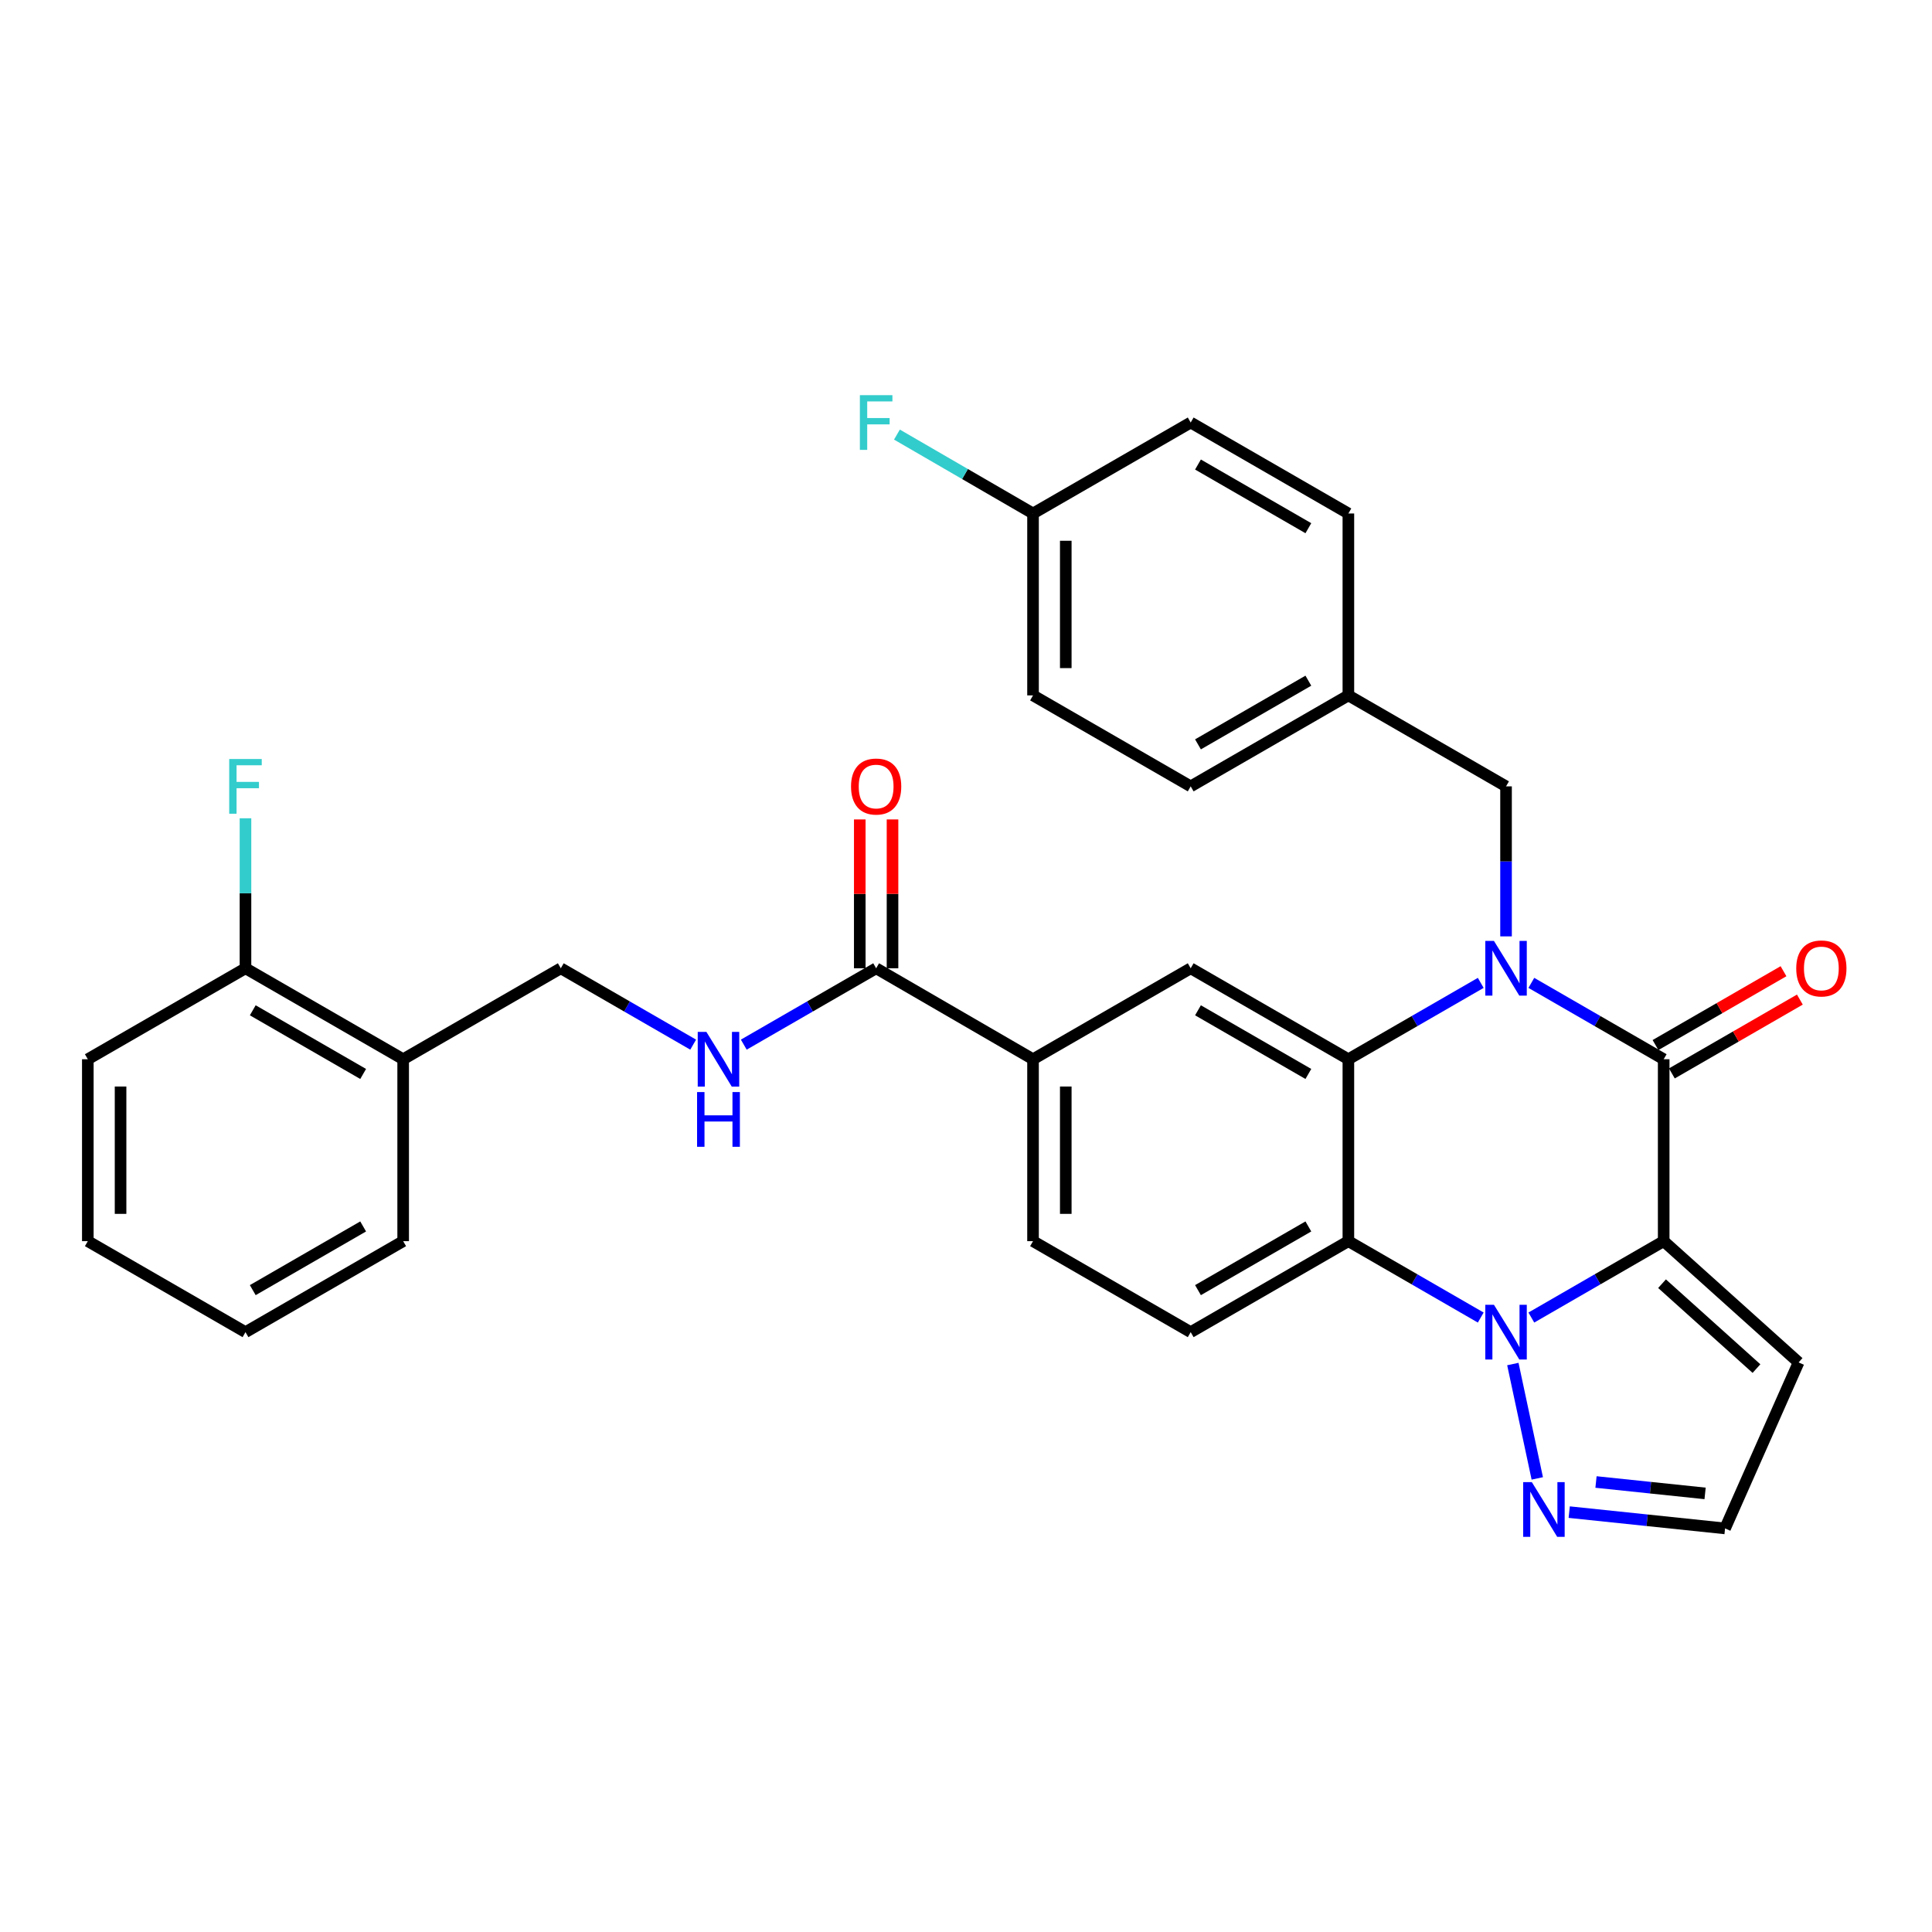 <?xml version='1.0' encoding='iso-8859-1'?>
<svg version='1.1' baseProfile='full'
              xmlns='http://www.w3.org/2000/svg'
                      xmlns:rdkit='http://www.rdkit.org/xml'
                      xmlns:xlink='http://www.w3.org/1999/xlink'
                  xml:space='preserve'
width='1000px' height='1000px' viewBox='0 0 1000 1000'>
<!-- END OF HEADER -->
<rect style='opacity:1.0;fill:#FFFFFF;stroke:none' width='1000' height='1000' x='0' y='0'> </rect>
<path class='bond-1' d='M 861.122,642.42 L 826.871,662.189' style='fill:none;fill-rule:evenodd;stroke:#000000;stroke-width:6px;stroke-linecap:butt;stroke-linejoin:miter;stroke-opacity:1' />
<path class='bond-1' d='M 826.871,662.189 L 792.62,681.959' style='fill:none;fill-rule:evenodd;stroke:#0000FF;stroke-width:6px;stroke-linecap:butt;stroke-linejoin:miter;stroke-opacity:1' />
<path class='bond-2' d='M 861.122,642.42 L 861.122,548.261' style='fill:none;fill-rule:evenodd;stroke:#000000;stroke-width:6px;stroke-linecap:butt;stroke-linejoin:miter;stroke-opacity:1' />
<path class='bond-7' d='M 861.122,642.42 L 930.95,705.186' style='fill:none;fill-rule:evenodd;stroke:#000000;stroke-width:6px;stroke-linecap:butt;stroke-linejoin:miter;stroke-opacity:1' />
<path class='bond-7' d='M 860.266,664.439 L 909.146,708.376' style='fill:none;fill-rule:evenodd;stroke:#000000;stroke-width:6px;stroke-linecap:butt;stroke-linejoin:miter;stroke-opacity:1' />
<path class='bond-0' d='M 792.619,508.737 L 826.871,528.499' style='fill:none;fill-rule:evenodd;stroke:#0000FF;stroke-width:6px;stroke-linecap:butt;stroke-linejoin:miter;stroke-opacity:1' />
<path class='bond-0' d='M 826.871,528.499 L 861.122,548.261' style='fill:none;fill-rule:evenodd;stroke:#000000;stroke-width:6px;stroke-linecap:butt;stroke-linejoin:miter;stroke-opacity:1' />
<path class='bond-3' d='M 766.429,508.736 L 732.173,528.499' style='fill:none;fill-rule:evenodd;stroke:#0000FF;stroke-width:6px;stroke-linecap:butt;stroke-linejoin:miter;stroke-opacity:1' />
<path class='bond-3' d='M 732.173,528.499 L 697.917,548.261' style='fill:none;fill-rule:evenodd;stroke:#000000;stroke-width:6px;stroke-linecap:butt;stroke-linejoin:miter;stroke-opacity:1' />
<path class='bond-11' d='M 779.524,484.668 L 779.524,445.845' style='fill:none;fill-rule:evenodd;stroke:#0000FF;stroke-width:6px;stroke-linecap:butt;stroke-linejoin:miter;stroke-opacity:1' />
<path class='bond-11' d='M 779.524,445.845 L 779.524,407.023' style='fill:none;fill-rule:evenodd;stroke:#000000;stroke-width:6px;stroke-linecap:butt;stroke-linejoin:miter;stroke-opacity:1' />
<path class='bond-4' d='M 766.429,681.96 L 732.173,662.19' style='fill:none;fill-rule:evenodd;stroke:#0000FF;stroke-width:6px;stroke-linecap:butt;stroke-linejoin:miter;stroke-opacity:1' />
<path class='bond-4' d='M 732.173,662.19 L 697.917,642.42' style='fill:none;fill-rule:evenodd;stroke:#000000;stroke-width:6px;stroke-linecap:butt;stroke-linejoin:miter;stroke-opacity:1' />
<path class='bond-5' d='M 783.05,706.024 L 795.693,765.219' style='fill:none;fill-rule:evenodd;stroke:#0000FF;stroke-width:6px;stroke-linecap:butt;stroke-linejoin:miter;stroke-opacity:1' />
<path class='bond-13' d='M 865.357,555.601 L 898.483,536.491' style='fill:none;fill-rule:evenodd;stroke:#000000;stroke-width:6px;stroke-linecap:butt;stroke-linejoin:miter;stroke-opacity:1' />
<path class='bond-13' d='M 898.483,536.491 L 931.609,517.381' style='fill:none;fill-rule:evenodd;stroke:#FF0000;stroke-width:6px;stroke-linecap:butt;stroke-linejoin:miter;stroke-opacity:1' />
<path class='bond-13' d='M 856.887,540.921 L 890.013,521.81' style='fill:none;fill-rule:evenodd;stroke:#000000;stroke-width:6px;stroke-linecap:butt;stroke-linejoin:miter;stroke-opacity:1' />
<path class='bond-13' d='M 890.013,521.81 L 923.139,502.7' style='fill:none;fill-rule:evenodd;stroke:#FF0000;stroke-width:6px;stroke-linecap:butt;stroke-linejoin:miter;stroke-opacity:1' />
<path class='bond-6' d='M 697.917,548.261 L 616.3,501.182' style='fill:none;fill-rule:evenodd;stroke:#000000;stroke-width:6px;stroke-linecap:butt;stroke-linejoin:miter;stroke-opacity:1' />
<path class='bond-6' d='M 677.206,555.88 L 620.074,522.925' style='fill:none;fill-rule:evenodd;stroke:#000000;stroke-width:6px;stroke-linecap:butt;stroke-linejoin:miter;stroke-opacity:1' />
<path class='bond-33' d='M 697.917,548.261 L 697.917,642.42' style='fill:none;fill-rule:evenodd;stroke:#000000;stroke-width:6px;stroke-linecap:butt;stroke-linejoin:miter;stroke-opacity:1' />
<path class='bond-10' d='M 697.917,642.42 L 616.3,689.518' style='fill:none;fill-rule:evenodd;stroke:#000000;stroke-width:6px;stroke-linecap:butt;stroke-linejoin:miter;stroke-opacity:1' />
<path class='bond-10' d='M 677.203,634.805 L 620.072,667.773' style='fill:none;fill-rule:evenodd;stroke:#000000;stroke-width:6px;stroke-linecap:butt;stroke-linejoin:miter;stroke-opacity:1' />
<path class='bond-32' d='M 812.225,782.673 L 852.558,786.889' style='fill:none;fill-rule:evenodd;stroke:#0000FF;stroke-width:6px;stroke-linecap:butt;stroke-linejoin:miter;stroke-opacity:1' />
<path class='bond-32' d='M 852.558,786.889 L 892.891,791.105' style='fill:none;fill-rule:evenodd;stroke:#000000;stroke-width:6px;stroke-linecap:butt;stroke-linejoin:miter;stroke-opacity:1' />
<path class='bond-32' d='M 826.087,767.081 L 854.32,770.032' style='fill:none;fill-rule:evenodd;stroke:#0000FF;stroke-width:6px;stroke-linecap:butt;stroke-linejoin:miter;stroke-opacity:1' />
<path class='bond-32' d='M 854.32,770.032 L 882.553,772.984' style='fill:none;fill-rule:evenodd;stroke:#000000;stroke-width:6px;stroke-linecap:butt;stroke-linejoin:miter;stroke-opacity:1' />
<path class='bond-9' d='M 616.3,501.182 L 534.693,548.261' style='fill:none;fill-rule:evenodd;stroke:#000000;stroke-width:6px;stroke-linecap:butt;stroke-linejoin:miter;stroke-opacity:1' />
<path class='bond-14' d='M 930.95,705.186 L 892.891,791.105' style='fill:none;fill-rule:evenodd;stroke:#000000;stroke-width:6px;stroke-linecap:butt;stroke-linejoin:miter;stroke-opacity:1' />
<path class='bond-8' d='M 453.491,501.182 L 534.693,548.261' style='fill:none;fill-rule:evenodd;stroke:#000000;stroke-width:6px;stroke-linecap:butt;stroke-linejoin:miter;stroke-opacity:1' />
<path class='bond-12' d='M 453.491,501.182 L 419.235,520.944' style='fill:none;fill-rule:evenodd;stroke:#000000;stroke-width:6px;stroke-linecap:butt;stroke-linejoin:miter;stroke-opacity:1' />
<path class='bond-12' d='M 419.235,520.944 L 384.979,540.706' style='fill:none;fill-rule:evenodd;stroke:#0000FF;stroke-width:6px;stroke-linecap:butt;stroke-linejoin:miter;stroke-opacity:1' />
<path class='bond-18' d='M 461.965,501.182 L 461.965,462.659' style='fill:none;fill-rule:evenodd;stroke:#000000;stroke-width:6px;stroke-linecap:butt;stroke-linejoin:miter;stroke-opacity:1' />
<path class='bond-18' d='M 461.965,462.659 L 461.965,424.137' style='fill:none;fill-rule:evenodd;stroke:#FF0000;stroke-width:6px;stroke-linecap:butt;stroke-linejoin:miter;stroke-opacity:1' />
<path class='bond-18' d='M 445.016,501.182 L 445.016,462.659' style='fill:none;fill-rule:evenodd;stroke:#000000;stroke-width:6px;stroke-linecap:butt;stroke-linejoin:miter;stroke-opacity:1' />
<path class='bond-18' d='M 445.016,462.659 L 445.016,424.137' style='fill:none;fill-rule:evenodd;stroke:#FF0000;stroke-width:6px;stroke-linecap:butt;stroke-linejoin:miter;stroke-opacity:1' />
<path class='bond-34' d='M 534.693,548.261 L 534.693,642.42' style='fill:none;fill-rule:evenodd;stroke:#000000;stroke-width:6px;stroke-linecap:butt;stroke-linejoin:miter;stroke-opacity:1' />
<path class='bond-34' d='M 551.642,562.385 L 551.642,628.296' style='fill:none;fill-rule:evenodd;stroke:#000000;stroke-width:6px;stroke-linecap:butt;stroke-linejoin:miter;stroke-opacity:1' />
<path class='bond-17' d='M 616.3,689.518 L 534.693,642.42' style='fill:none;fill-rule:evenodd;stroke:#000000;stroke-width:6px;stroke-linecap:butt;stroke-linejoin:miter;stroke-opacity:1' />
<path class='bond-20' d='M 779.524,407.023 L 697.917,359.934' style='fill:none;fill-rule:evenodd;stroke:#000000;stroke-width:6px;stroke-linecap:butt;stroke-linejoin:miter;stroke-opacity:1' />
<path class='bond-16' d='M 358.788,540.707 L 324.527,520.944' style='fill:none;fill-rule:evenodd;stroke:#0000FF;stroke-width:6px;stroke-linecap:butt;stroke-linejoin:miter;stroke-opacity:1' />
<path class='bond-16' d='M 324.527,520.944 L 290.267,501.182' style='fill:none;fill-rule:evenodd;stroke:#000000;stroke-width:6px;stroke-linecap:butt;stroke-linejoin:miter;stroke-opacity:1' />
<path class='bond-15' d='M 208.678,548.261 L 290.267,501.182' style='fill:none;fill-rule:evenodd;stroke:#000000;stroke-width:6px;stroke-linecap:butt;stroke-linejoin:miter;stroke-opacity:1' />
<path class='bond-19' d='M 208.678,548.261 L 127.062,501.182' style='fill:none;fill-rule:evenodd;stroke:#000000;stroke-width:6px;stroke-linecap:butt;stroke-linejoin:miter;stroke-opacity:1' />
<path class='bond-19' d='M 187.967,555.88 L 130.836,522.925' style='fill:none;fill-rule:evenodd;stroke:#000000;stroke-width:6px;stroke-linecap:butt;stroke-linejoin:miter;stroke-opacity:1' />
<path class='bond-28' d='M 208.678,548.261 L 208.678,642.42' style='fill:none;fill-rule:evenodd;stroke:#000000;stroke-width:6px;stroke-linecap:butt;stroke-linejoin:miter;stroke-opacity:1' />
<path class='bond-22' d='M 127.062,501.182 L 127.062,462.359' style='fill:none;fill-rule:evenodd;stroke:#000000;stroke-width:6px;stroke-linecap:butt;stroke-linejoin:miter;stroke-opacity:1' />
<path class='bond-22' d='M 127.062,462.359 L 127.062,423.537' style='fill:none;fill-rule:evenodd;stroke:#33CCCC;stroke-width:6px;stroke-linecap:butt;stroke-linejoin:miter;stroke-opacity:1' />
<path class='bond-29' d='M 127.062,501.182 L 45.455,548.261' style='fill:none;fill-rule:evenodd;stroke:#000000;stroke-width:6px;stroke-linecap:butt;stroke-linejoin:miter;stroke-opacity:1' />
<path class='bond-24' d='M 697.917,359.934 L 616.3,407.023' style='fill:none;fill-rule:evenodd;stroke:#000000;stroke-width:6px;stroke-linecap:butt;stroke-linejoin:miter;stroke-opacity:1' />
<path class='bond-24' d='M 677.205,352.317 L 620.073,385.279' style='fill:none;fill-rule:evenodd;stroke:#000000;stroke-width:6px;stroke-linecap:butt;stroke-linejoin:miter;stroke-opacity:1' />
<path class='bond-25' d='M 697.917,359.934 L 697.917,265.776' style='fill:none;fill-rule:evenodd;stroke:#000000;stroke-width:6px;stroke-linecap:butt;stroke-linejoin:miter;stroke-opacity:1' />
<path class='bond-21' d='M 534.693,265.776 L 534.693,359.934' style='fill:none;fill-rule:evenodd;stroke:#000000;stroke-width:6px;stroke-linecap:butt;stroke-linejoin:miter;stroke-opacity:1' />
<path class='bond-21' d='M 551.642,279.9 L 551.642,345.811' style='fill:none;fill-rule:evenodd;stroke:#000000;stroke-width:6px;stroke-linecap:butt;stroke-linejoin:miter;stroke-opacity:1' />
<path class='bond-23' d='M 534.693,265.776 L 499.475,245.357' style='fill:none;fill-rule:evenodd;stroke:#000000;stroke-width:6px;stroke-linecap:butt;stroke-linejoin:miter;stroke-opacity:1' />
<path class='bond-23' d='M 499.475,245.357 L 464.257,224.939' style='fill:none;fill-rule:evenodd;stroke:#33CCCC;stroke-width:6px;stroke-linecap:butt;stroke-linejoin:miter;stroke-opacity:1' />
<path class='bond-35' d='M 534.693,265.776 L 616.3,218.697' style='fill:none;fill-rule:evenodd;stroke:#000000;stroke-width:6px;stroke-linecap:butt;stroke-linejoin:miter;stroke-opacity:1' />
<path class='bond-27' d='M 616.3,407.023 L 534.693,359.934' style='fill:none;fill-rule:evenodd;stroke:#000000;stroke-width:6px;stroke-linecap:butt;stroke-linejoin:miter;stroke-opacity:1' />
<path class='bond-26' d='M 697.917,265.776 L 616.3,218.697' style='fill:none;fill-rule:evenodd;stroke:#000000;stroke-width:6px;stroke-linecap:butt;stroke-linejoin:miter;stroke-opacity:1' />
<path class='bond-26' d='M 677.206,273.395 L 620.074,240.44' style='fill:none;fill-rule:evenodd;stroke:#000000;stroke-width:6px;stroke-linecap:butt;stroke-linejoin:miter;stroke-opacity:1' />
<path class='bond-30' d='M 208.678,642.42 L 127.062,689.518' style='fill:none;fill-rule:evenodd;stroke:#000000;stroke-width:6px;stroke-linecap:butt;stroke-linejoin:miter;stroke-opacity:1' />
<path class='bond-30' d='M 187.965,634.805 L 130.833,667.773' style='fill:none;fill-rule:evenodd;stroke:#000000;stroke-width:6px;stroke-linecap:butt;stroke-linejoin:miter;stroke-opacity:1' />
<path class='bond-36' d='M 45.455,548.261 L 45.455,642.42' style='fill:none;fill-rule:evenodd;stroke:#000000;stroke-width:6px;stroke-linecap:butt;stroke-linejoin:miter;stroke-opacity:1' />
<path class='bond-36' d='M 62.403,562.385 L 62.403,628.296' style='fill:none;fill-rule:evenodd;stroke:#000000;stroke-width:6px;stroke-linecap:butt;stroke-linejoin:miter;stroke-opacity:1' />
<path class='bond-31' d='M 127.062,689.518 L 45.455,642.42' style='fill:none;fill-rule:evenodd;stroke:#000000;stroke-width:6px;stroke-linecap:butt;stroke-linejoin:miter;stroke-opacity:1' />
<path  class='atom-1' d='M 773.264 487.022
L 782.544 502.022
Q 783.464 503.502, 784.944 506.182
Q 786.424 508.862, 786.504 509.022
L 786.504 487.022
L 790.264 487.022
L 790.264 515.342
L 786.384 515.342
L 776.424 498.942
Q 775.264 497.022, 774.024 494.822
Q 772.824 492.622, 772.464 491.942
L 772.464 515.342
L 768.784 515.342
L 768.784 487.022
L 773.264 487.022
' fill='#0000FF'/>
<path  class='atom-2' d='M 773.264 675.358
L 782.544 690.358
Q 783.464 691.838, 784.944 694.518
Q 786.424 697.198, 786.504 697.358
L 786.504 675.358
L 790.264 675.358
L 790.264 703.678
L 786.384 703.678
L 776.424 687.278
Q 775.264 685.358, 774.024 683.158
Q 772.824 680.958, 772.464 680.278
L 772.464 703.678
L 768.784 703.678
L 768.784 675.358
L 773.264 675.358
' fill='#0000FF'/>
<path  class='atom-6' d='M 792.868 767.143
L 802.148 782.143
Q 803.068 783.623, 804.548 786.303
Q 806.028 788.983, 806.108 789.143
L 806.108 767.143
L 809.868 767.143
L 809.868 795.463
L 805.988 795.463
L 796.028 779.063
Q 794.868 777.143, 793.628 774.943
Q 792.428 772.743, 792.068 772.063
L 792.068 795.463
L 788.388 795.463
L 788.388 767.143
L 792.868 767.143
' fill='#0000FF'/>
<path  class='atom-13' d='M 365.623 534.101
L 374.903 549.101
Q 375.823 550.581, 377.303 553.261
Q 378.783 555.941, 378.863 556.101
L 378.863 534.101
L 382.623 534.101
L 382.623 562.421
L 378.743 562.421
L 368.783 546.021
Q 367.623 544.101, 366.383 541.901
Q 365.183 539.701, 364.823 539.021
L 364.823 562.421
L 361.143 562.421
L 361.143 534.101
L 365.623 534.101
' fill='#0000FF'/>
<path  class='atom-13' d='M 360.803 565.253
L 364.643 565.253
L 364.643 577.293
L 379.123 577.293
L 379.123 565.253
L 382.963 565.253
L 382.963 593.573
L 379.123 593.573
L 379.123 580.493
L 364.643 580.493
L 364.643 593.573
L 360.803 593.573
L 360.803 565.253
' fill='#0000FF'/>
<path  class='atom-14' d='M 929.729 501.262
Q 929.729 494.462, 933.089 490.662
Q 936.449 486.862, 942.729 486.862
Q 949.009 486.862, 952.369 490.662
Q 955.729 494.462, 955.729 501.262
Q 955.729 508.142, 952.329 512.062
Q 948.929 515.942, 942.729 515.942
Q 936.489 515.942, 933.089 512.062
Q 929.729 508.182, 929.729 501.262
M 942.729 512.742
Q 947.049 512.742, 949.369 509.862
Q 951.729 506.942, 951.729 501.262
Q 951.729 495.702, 949.369 492.902
Q 947.049 490.062, 942.729 490.062
Q 938.409 490.062, 936.049 492.862
Q 933.729 495.662, 933.729 501.262
Q 933.729 506.982, 936.049 509.862
Q 938.409 512.742, 942.729 512.742
' fill='#FF0000'/>
<path  class='atom-19' d='M 440.491 407.103
Q 440.491 400.303, 443.851 396.503
Q 447.211 392.703, 453.491 392.703
Q 459.771 392.703, 463.131 396.503
Q 466.491 400.303, 466.491 407.103
Q 466.491 413.983, 463.091 417.903
Q 459.691 421.783, 453.491 421.783
Q 447.251 421.783, 443.851 417.903
Q 440.491 414.023, 440.491 407.103
M 453.491 418.583
Q 457.811 418.583, 460.131 415.703
Q 462.491 412.783, 462.491 407.103
Q 462.491 401.543, 460.131 398.743
Q 457.811 395.903, 453.491 395.903
Q 449.171 395.903, 446.811 398.703
Q 444.491 401.503, 444.491 407.103
Q 444.491 412.823, 446.811 415.703
Q 449.171 418.583, 453.491 418.583
' fill='#FF0000'/>
<path  class='atom-23' d='M 118.642 392.863
L 135.482 392.863
L 135.482 396.103
L 122.442 396.103
L 122.442 404.703
L 134.042 404.703
L 134.042 407.983
L 122.442 407.983
L 122.442 421.183
L 118.642 421.183
L 118.642 392.863
' fill='#33CCCC'/>
<path  class='atom-24' d='M 445.071 204.537
L 461.911 204.537
L 461.911 207.777
L 448.871 207.777
L 448.871 216.377
L 460.471 216.377
L 460.471 219.657
L 448.871 219.657
L 448.871 232.857
L 445.071 232.857
L 445.071 204.537
' fill='#33CCCC'/>
</svg>
